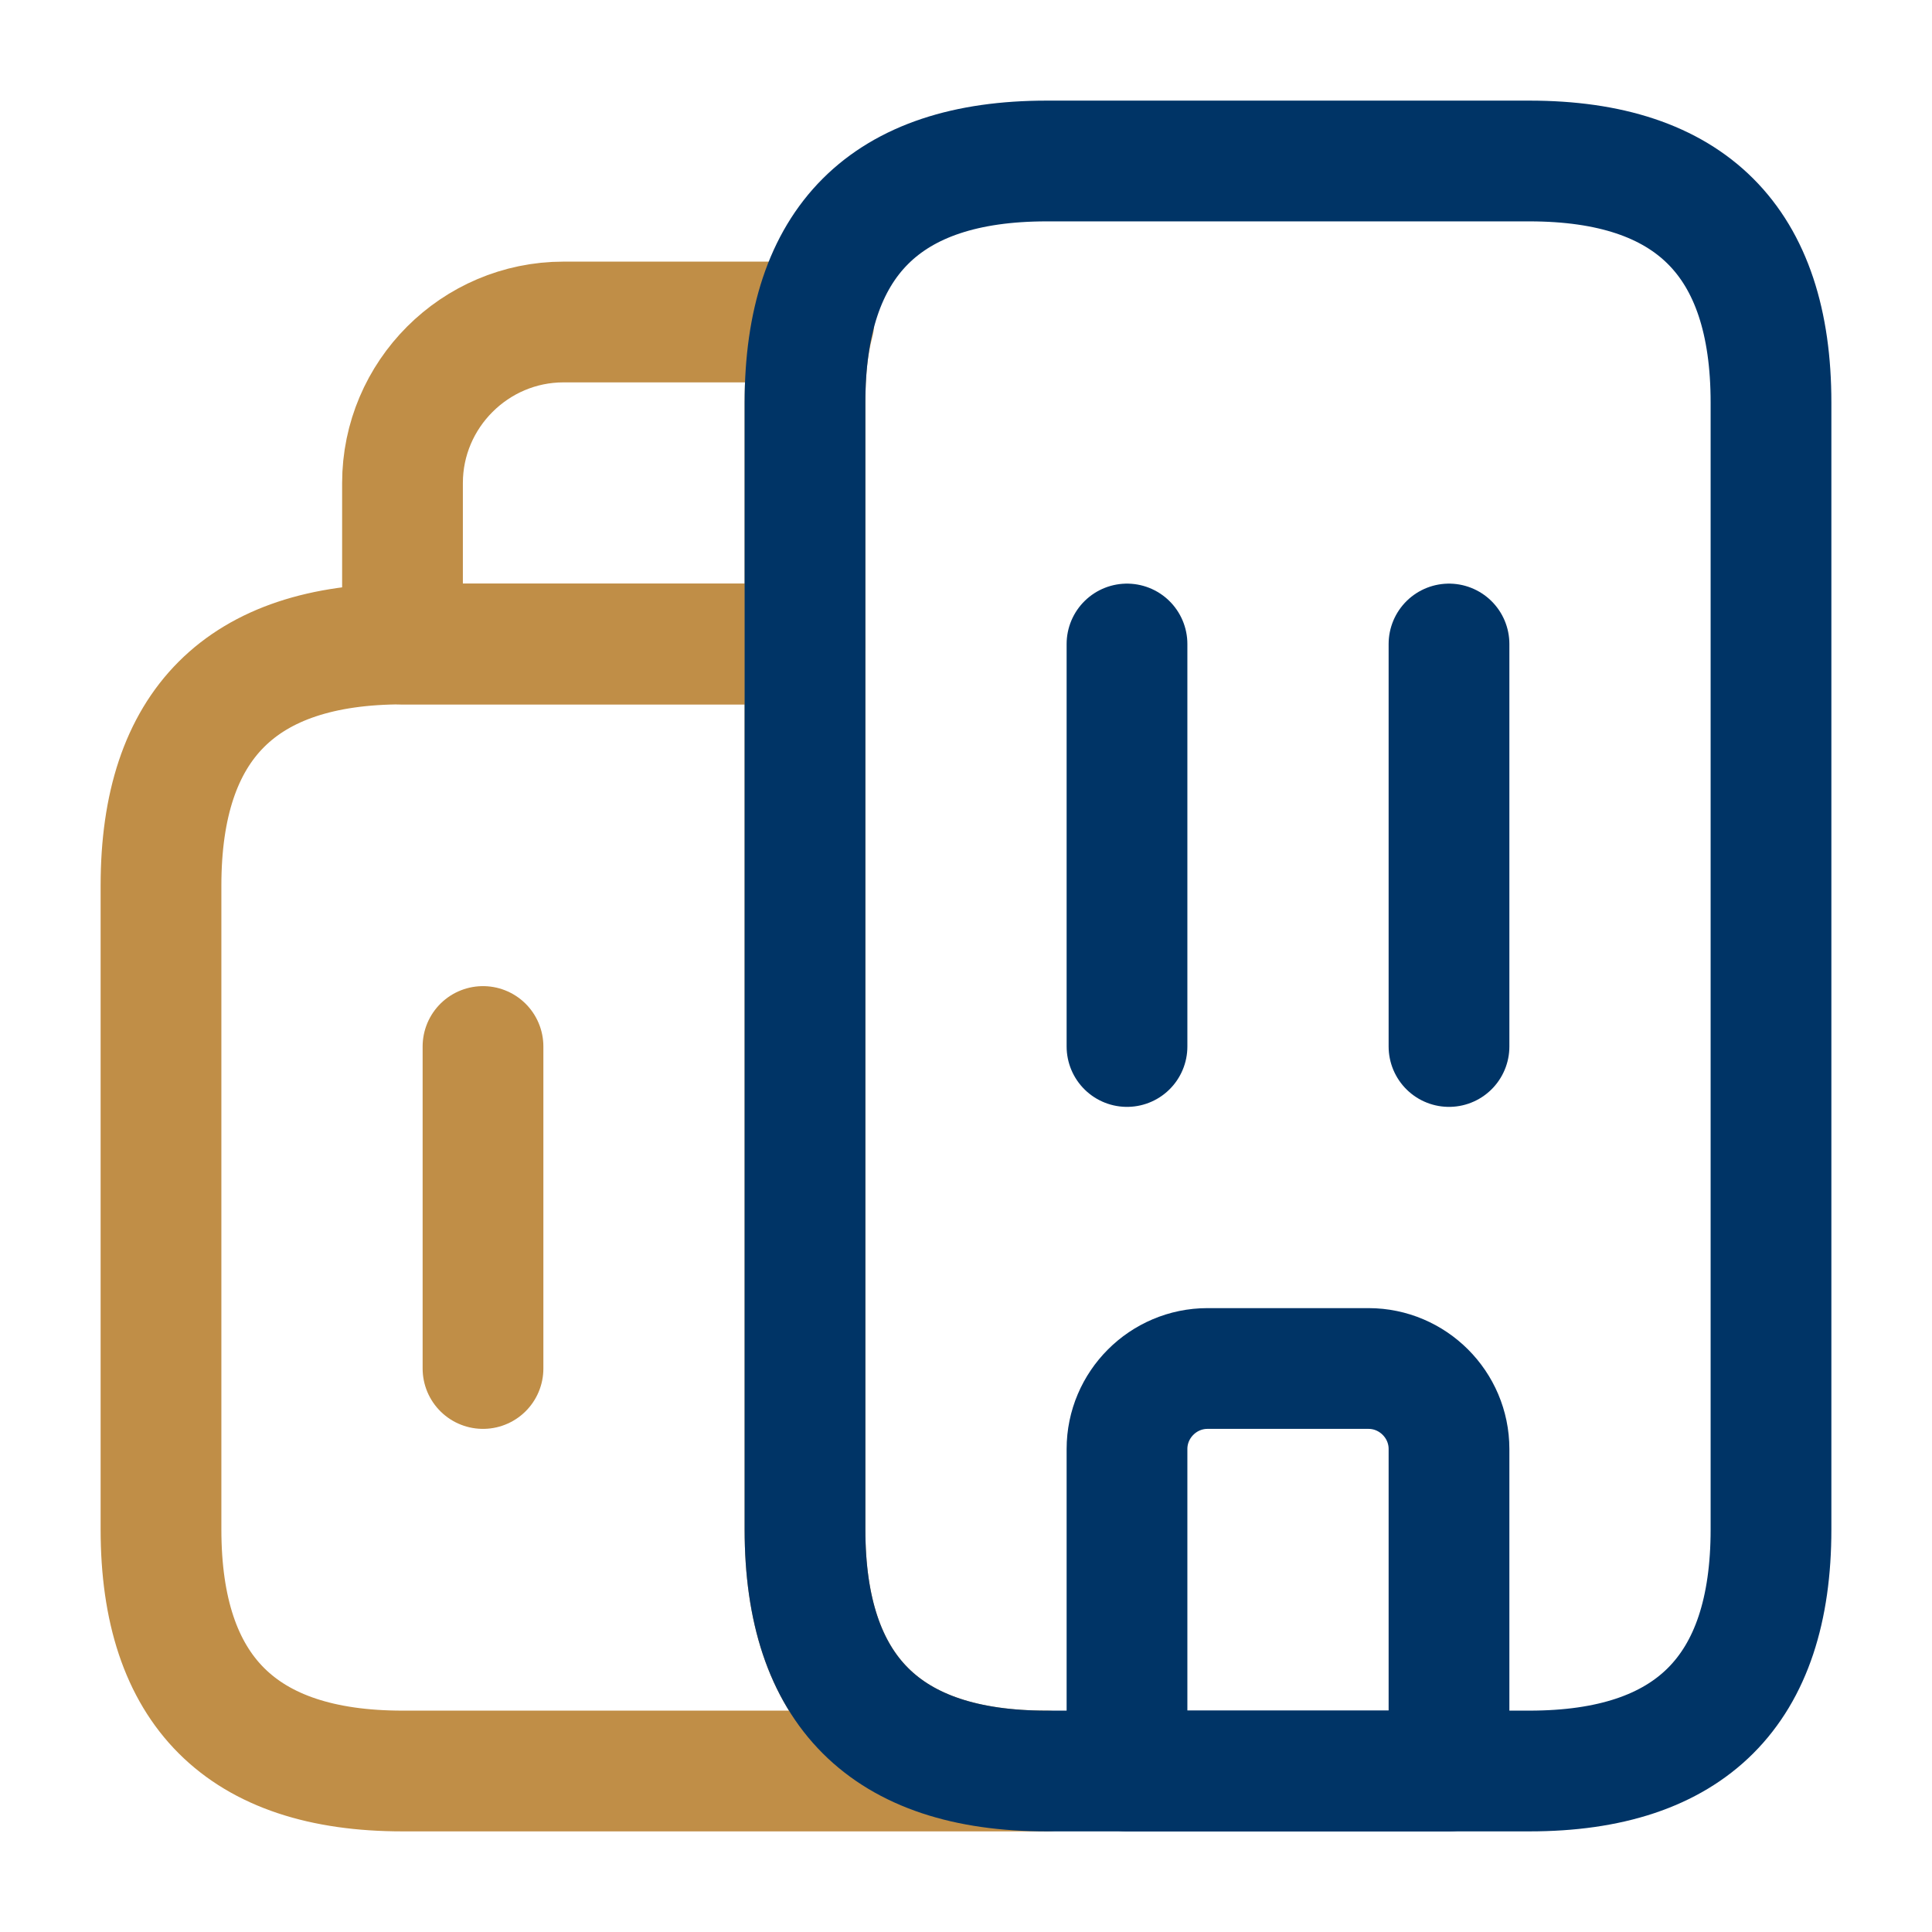<?xml version="1.0" encoding="UTF-8"?>
<svg xmlns="http://www.w3.org/2000/svg" width="48" height="48" viewBox="0 0 48 48" fill="none">
  <path d="M26 44H10C6 44 4 42 4 38V22C4 18 6 16 10 16H20V38C20 42 22 44 26 44Z" stroke="#C08E47" stroke-width="3" stroke-miterlimit="10" stroke-linecap="round" stroke-linejoin="round"></path>
  <path d="M20.22 8C20.06 8.6 20 9.26 20 10V16H10V12C10 9.8 11.8 8 14 8H20.22Z" stroke="#C08E47" stroke-width="3" stroke-miterlimit="10" stroke-linecap="round" stroke-linejoin="round"></path>
  <path d="M28 16V26" stroke="#003466" stroke-width="3" stroke-miterlimit="10" stroke-linecap="round" stroke-linejoin="round"></path>
  <path d="M36 16V26" stroke="#003466" stroke-width="3" stroke-miterlimit="10" stroke-linecap="round" stroke-linejoin="round"></path>
  <path d="M34 34H30C28.9 34 28 34.9 28 36V44H36V36C36 34.9 35.1 34 34 34Z" stroke="#003466" stroke-width="3" stroke-miterlimit="10" stroke-linecap="round" stroke-linejoin="round"></path>
  <path d="M12 26V34" stroke="#C08E47" stroke-width="3" stroke-miterlimit="10" stroke-linecap="round" stroke-linejoin="round"></path>
  <path d="M20 38V10C20 6 22 4 26 4H38C42 4 44 6 44 10V38C44 42 42 44 38 44H26C22 44 20 42 20 38Z" stroke="#003466" stroke-width="3" stroke-miterlimit="10" stroke-linecap="round" stroke-linejoin="round"></path>
</svg>

